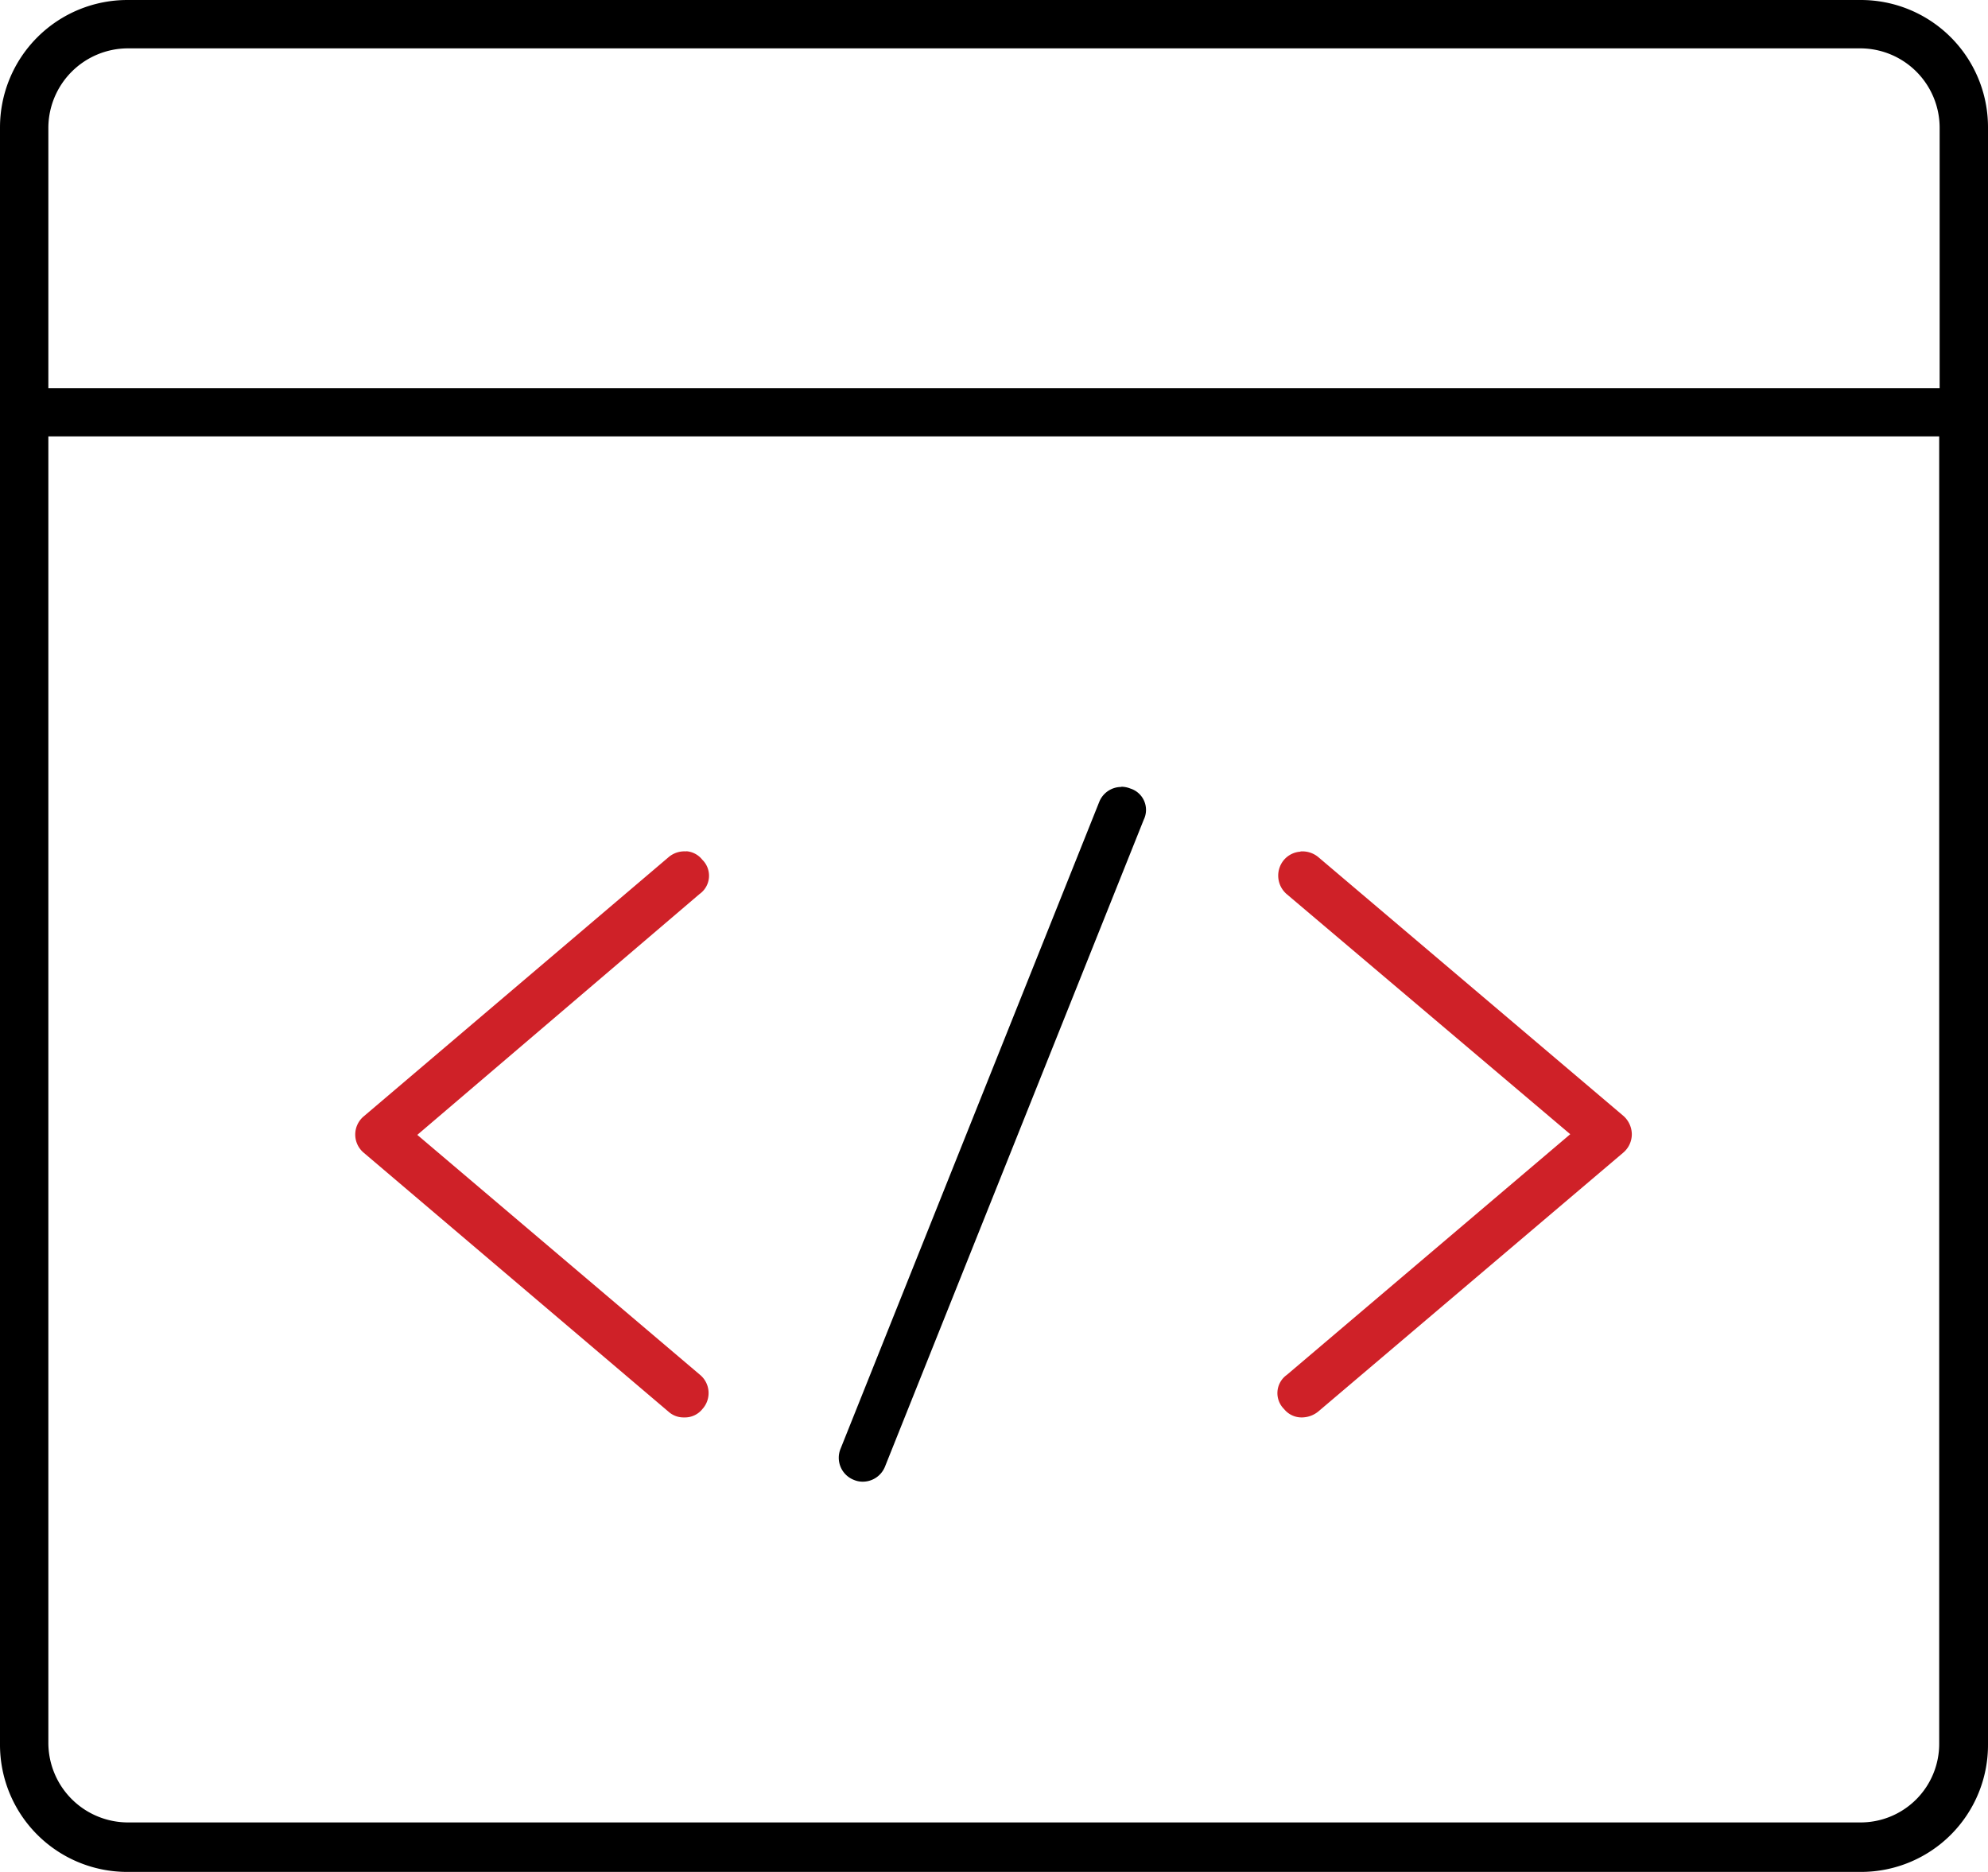 <svg id="Layer_1" data-name="Layer 1" xmlns="http://www.w3.org/2000/svg" viewBox="0 0 88.8 83.61"><path d="M200.44,188.14a5.69,5.69,0,0,0-5.69,5.69v72.22a5.68,5.68,0,0,0,5.69,5.7h77.43a5.67,5.67,0,0,0,5.68-5.7V193.83a5.68,5.68,0,0,0-5.68-5.69Zm0,2.16h77.43a3.55,3.55,0,0,1,3.52,3.54v11.64H196.91V193.84a3.56,3.56,0,0,1,3.54-3.54Zm-3.53,17.33h84.46V266a3.51,3.51,0,0,1-3.51,3.54H200.44a3.56,3.56,0,0,1-3.53-3.54Zm47.94,15.66a1.06,1.06,0,0,0-1,.67h0l-11.55,28.88a1.06,1.06,0,0,0,.59,1.4h0a1,1,0,0,0,.39.08,1.07,1.07,0,0,0,1-.67h0l11.56-28.9a1,1,0,0,0-.6-1.39,1.11,1.11,0,0,0-.42-.08Z" transform="translate(-194.75 -188.14)"/><path d="M225.42,226.17a1.09,1.09,0,0,0-.81.26L211,238a1.06,1.06,0,0,0,0,1.63l13.63,11.58a1,1,0,0,0,.68.24,1,1,0,0,0,.82-.38,1.06,1.06,0,0,0-.12-1.53l-12.62-10.71L226,228.07a1,1,0,0,0,.12-1.53,1,1,0,0,0-.73-.38Z" transform="translate(-194.75 -188.14)" style="fill:#cf2128"/><path d="M252.84,226.18a1.06,1.06,0,0,0-.74.37,1.09,1.09,0,0,0,.14,1.54l12.65,10.71-12.66,10.75a1,1,0,0,0-.12,1.53h0a1,1,0,0,0,.81.37,1.17,1.17,0,0,0,.71-.26l13.62-11.56a1.08,1.08,0,0,0,.39-.84,1.11,1.11,0,0,0-.39-.82l-13.63-11.56a1.12,1.12,0,0,0-.78-.24Z" transform="translate(-194.75 -188.14)" style="fill:#cf2128"/></svg>